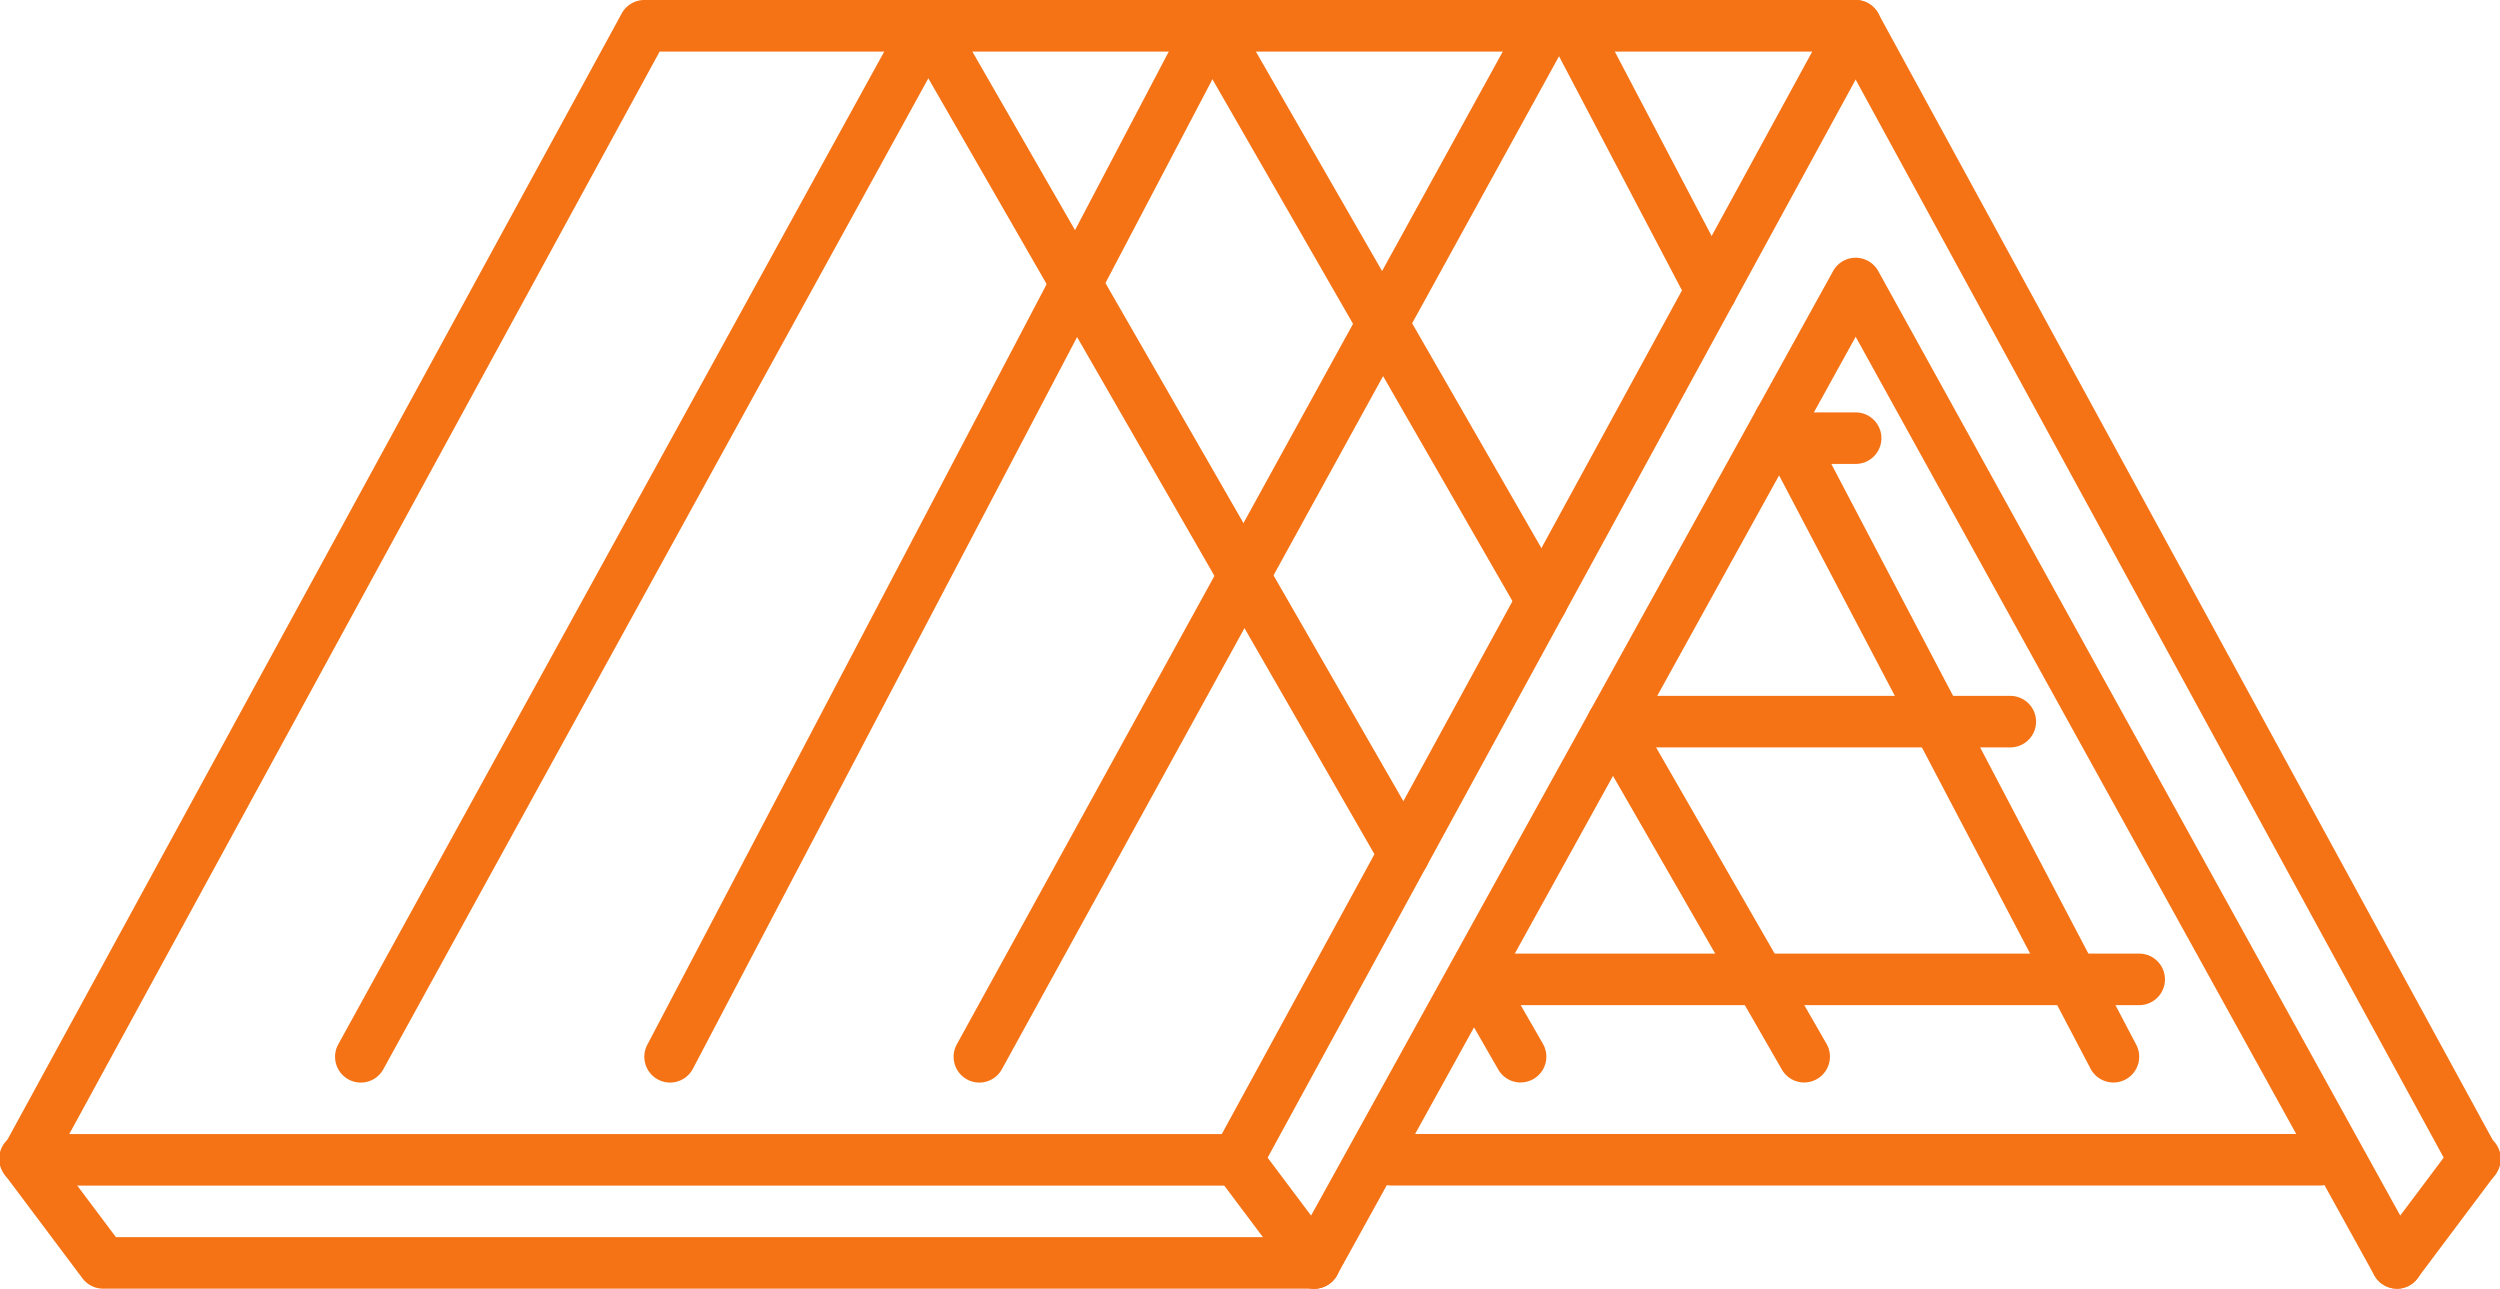 <svg id="Groupe_12" data-name="Groupe 12" xmlns="http://www.w3.org/2000/svg" xmlns:xlink="http://www.w3.org/1999/xlink" width="115.465" height="59.519" viewBox="0 0 115.465 59.519">
  <defs>
    <clipPath id="clip-path">
      <rect id="Rectangle_27" data-name="Rectangle 27" width="115.465" height="59.519" fill="#f57315"/>
    </clipPath>
  </defs>
  <g id="Groupe_11" data-name="Groupe 11" transform="translate(0 0)" clip-path="url(#clip-path)">
    <path id="Tracé_40" data-name="Tracé 40" d="M57.137,54.757H1.19A1.19,1.19,0,0,1,.145,53L28.714.622A1.19,1.19,0,0,1,29.759,0H85.705a1.19,1.19,0,0,1,1.045,1.76L58.182,54.137a1.19,1.19,0,0,1-1.045.619M3.2,52.377H56.43L83.7,2.382H30.466Z" transform="translate(0 0)" fill="#f57315"/>
    <path id="Tracé_41" data-name="Tracé 41" d="M55.666,50a1.191,1.191,0,0,1-1.053-1.744l25-47.614a1.19,1.19,0,0,1,2.108,1.106l-25,47.614A1.192,1.192,0,0,1,55.666,50" transform="translate(-24.718 -0.001)" fill="#f57315"/>
    <path id="Tracé_42" data-name="Tracé 42" d="M81.815,50a1.191,1.191,0,0,1-1.042-1.764L106.961.616a1.19,1.19,0,0,1,2.086,1.147L82.859,49.378A1.189,1.189,0,0,1,81.815,50" transform="translate(-36.583 0)" fill="#f57315"/>
    <path id="Tracé_43" data-name="Tracé 43" d="M29.518,50a1.191,1.191,0,0,1-1.042-1.764L54.664.616A1.19,1.19,0,0,1,56.75,1.764L30.562,49.378A1.189,1.189,0,0,1,29.518,50" transform="translate(-12.854 0)" fill="#f57315"/>
    <path id="Tracé_44" data-name="Tracé 44" d="M116.7,28.939a1.19,1.19,0,0,1-1.033-.6L100.4,1.784A1.19,1.19,0,0,1,102.461.6l15.272,26.557a1.191,1.191,0,0,1-1.031,1.784" transform="translate(-45.482 0)" fill="#f57315"/>
    <path id="Tracé_45" data-name="Tracé 45" d="M144.2,76.761a1.19,1.19,0,0,1-1.033-.6l-8.85-15.391a1.19,1.19,0,0,1,2.064-1.186l8.85,15.391a1.191,1.191,0,0,1-1.031,1.784" transform="translate(-60.871 -26.765)" fill="#f57315"/>
    <path id="Tracé_46" data-name="Tracé 46" d="M99.451,40.628a1.19,1.19,0,0,1-1.033-.6L76.427,1.784A1.19,1.19,0,1,1,78.49.6l21.992,38.246a1.191,1.191,0,0,1-1.031,1.784" transform="translate(-34.606 0)" fill="#f57315"/>
    <path id="Tracé_47" data-name="Tracé 47" d="M125.774,86.406a1.191,1.191,0,0,1-1.034-.6l-2.172-3.78a1.191,1.191,0,0,1,2.064-1.186l2.172,3.78a1.191,1.191,0,0,1-1.031,1.784" transform="translate(-55.542 -36.41)" fill="#f57315"/>
    <path id="Tracé_48" data-name="Tracé 48" d="M138.358,14.613a1.192,1.192,0,0,1-1.055-.637L130.881,1.744A1.191,1.191,0,0,1,132.989.638l6.422,12.231a1.191,1.191,0,0,1-1.053,1.744" transform="translate(-59.324 0)" fill="#f57315"/>
    <path id="Tracé_49" data-name="Tracé 49" d="M164.893,65.158a1.192,1.192,0,0,1-1.055-.637L148.425,35.162a1.19,1.19,0,1,1,2.106-1.109l.417.791,15,28.571a1.191,1.191,0,0,1-1.053,1.744" transform="translate(-67.283 -15.162)" fill="#f57315"/>
    <path id="Tracé_50" data-name="Tracé 50" d="M184.475,54.756a1.19,1.19,0,0,1-1.046-.621L154.86,1.76A1.19,1.19,0,1,1,156.95.62L185.519,53a1.191,1.191,0,0,1-1.044,1.761" transform="translate(-70.2 0)" fill="#f57315"/>
    <path id="Tracé_51" data-name="Tracé 51" d="M160.14,69.406a1.189,1.189,0,0,1-1.043-.615L135.142,25.443,111.186,68.791A1.19,1.19,0,1,1,109.1,67.64l25-45.234a1.191,1.191,0,0,1,2.084,0l25,45.234a1.19,1.19,0,0,1-1.041,1.766" transform="translate(-49.436 -9.888)" fill="#f57315"/>
    <path id="Tracé_52" data-name="Tracé 52" d="M60.708,103.023H4.762a1.189,1.189,0,0,1-.952-.476L.239,97.785a1.19,1.19,0,1,1,1.9-1.428l3.214,4.286H60.708a1.19,1.19,0,1,1,0,2.38" transform="translate(0 -43.505)" fill="#f57315"/>
    <path id="Tracé_53" data-name="Tracé 53" d="M159.535,98.261H116.682a1.19,1.19,0,1,1,0-2.38h42.853a1.19,1.19,0,1,1,0,2.38" transform="translate(-52.403 -43.505)" fill="#f57315"/>
    <path id="Tracé_54" data-name="Tracé 54" d="M154.149,61.217H136.294a1.19,1.19,0,0,1,0-2.38h17.856a1.19,1.19,0,1,1,0,2.38" transform="translate(-61.302 -26.697)" fill="#f57315"/>
    <path id="Tracé_55" data-name="Tracé 55" d="M152.939,37.247h-3.571a1.19,1.19,0,1,1,0-2.38h3.571a1.19,1.19,0,1,1,0,2.38" transform="translate(-67.234 -15.82)" fill="#f57315"/>
    <path id="Tracé_56" data-name="Tracé 56" d="M155.158,83.008H125.4a1.19,1.19,0,0,1,0-2.38h29.759a1.19,1.19,0,1,1,0,2.38" transform="translate(-56.358 -36.584)" fill="#f57315"/>
    <path id="Tracé_57" data-name="Tracé 57" d="M107.179,103.023a1.19,1.19,0,0,1-.953-.476l-3.571-4.762a1.19,1.19,0,1,1,1.9-1.428l3.571,4.762a1.191,1.191,0,0,1-.951,1.9" transform="translate(-46.47 -43.505)" fill="#f57315"/>
    <path id="Tracé_58" data-name="Tracé 58" d="M201.665,103.023a1.191,1.191,0,0,1-.951-1.9l3.571-4.762a1.19,1.19,0,1,1,1.9,1.428l-3.571,4.762a1.189,1.189,0,0,1-.953.476" transform="translate(-90.963 -43.505)" fill="#f57315"/>
  </g>
</svg>

